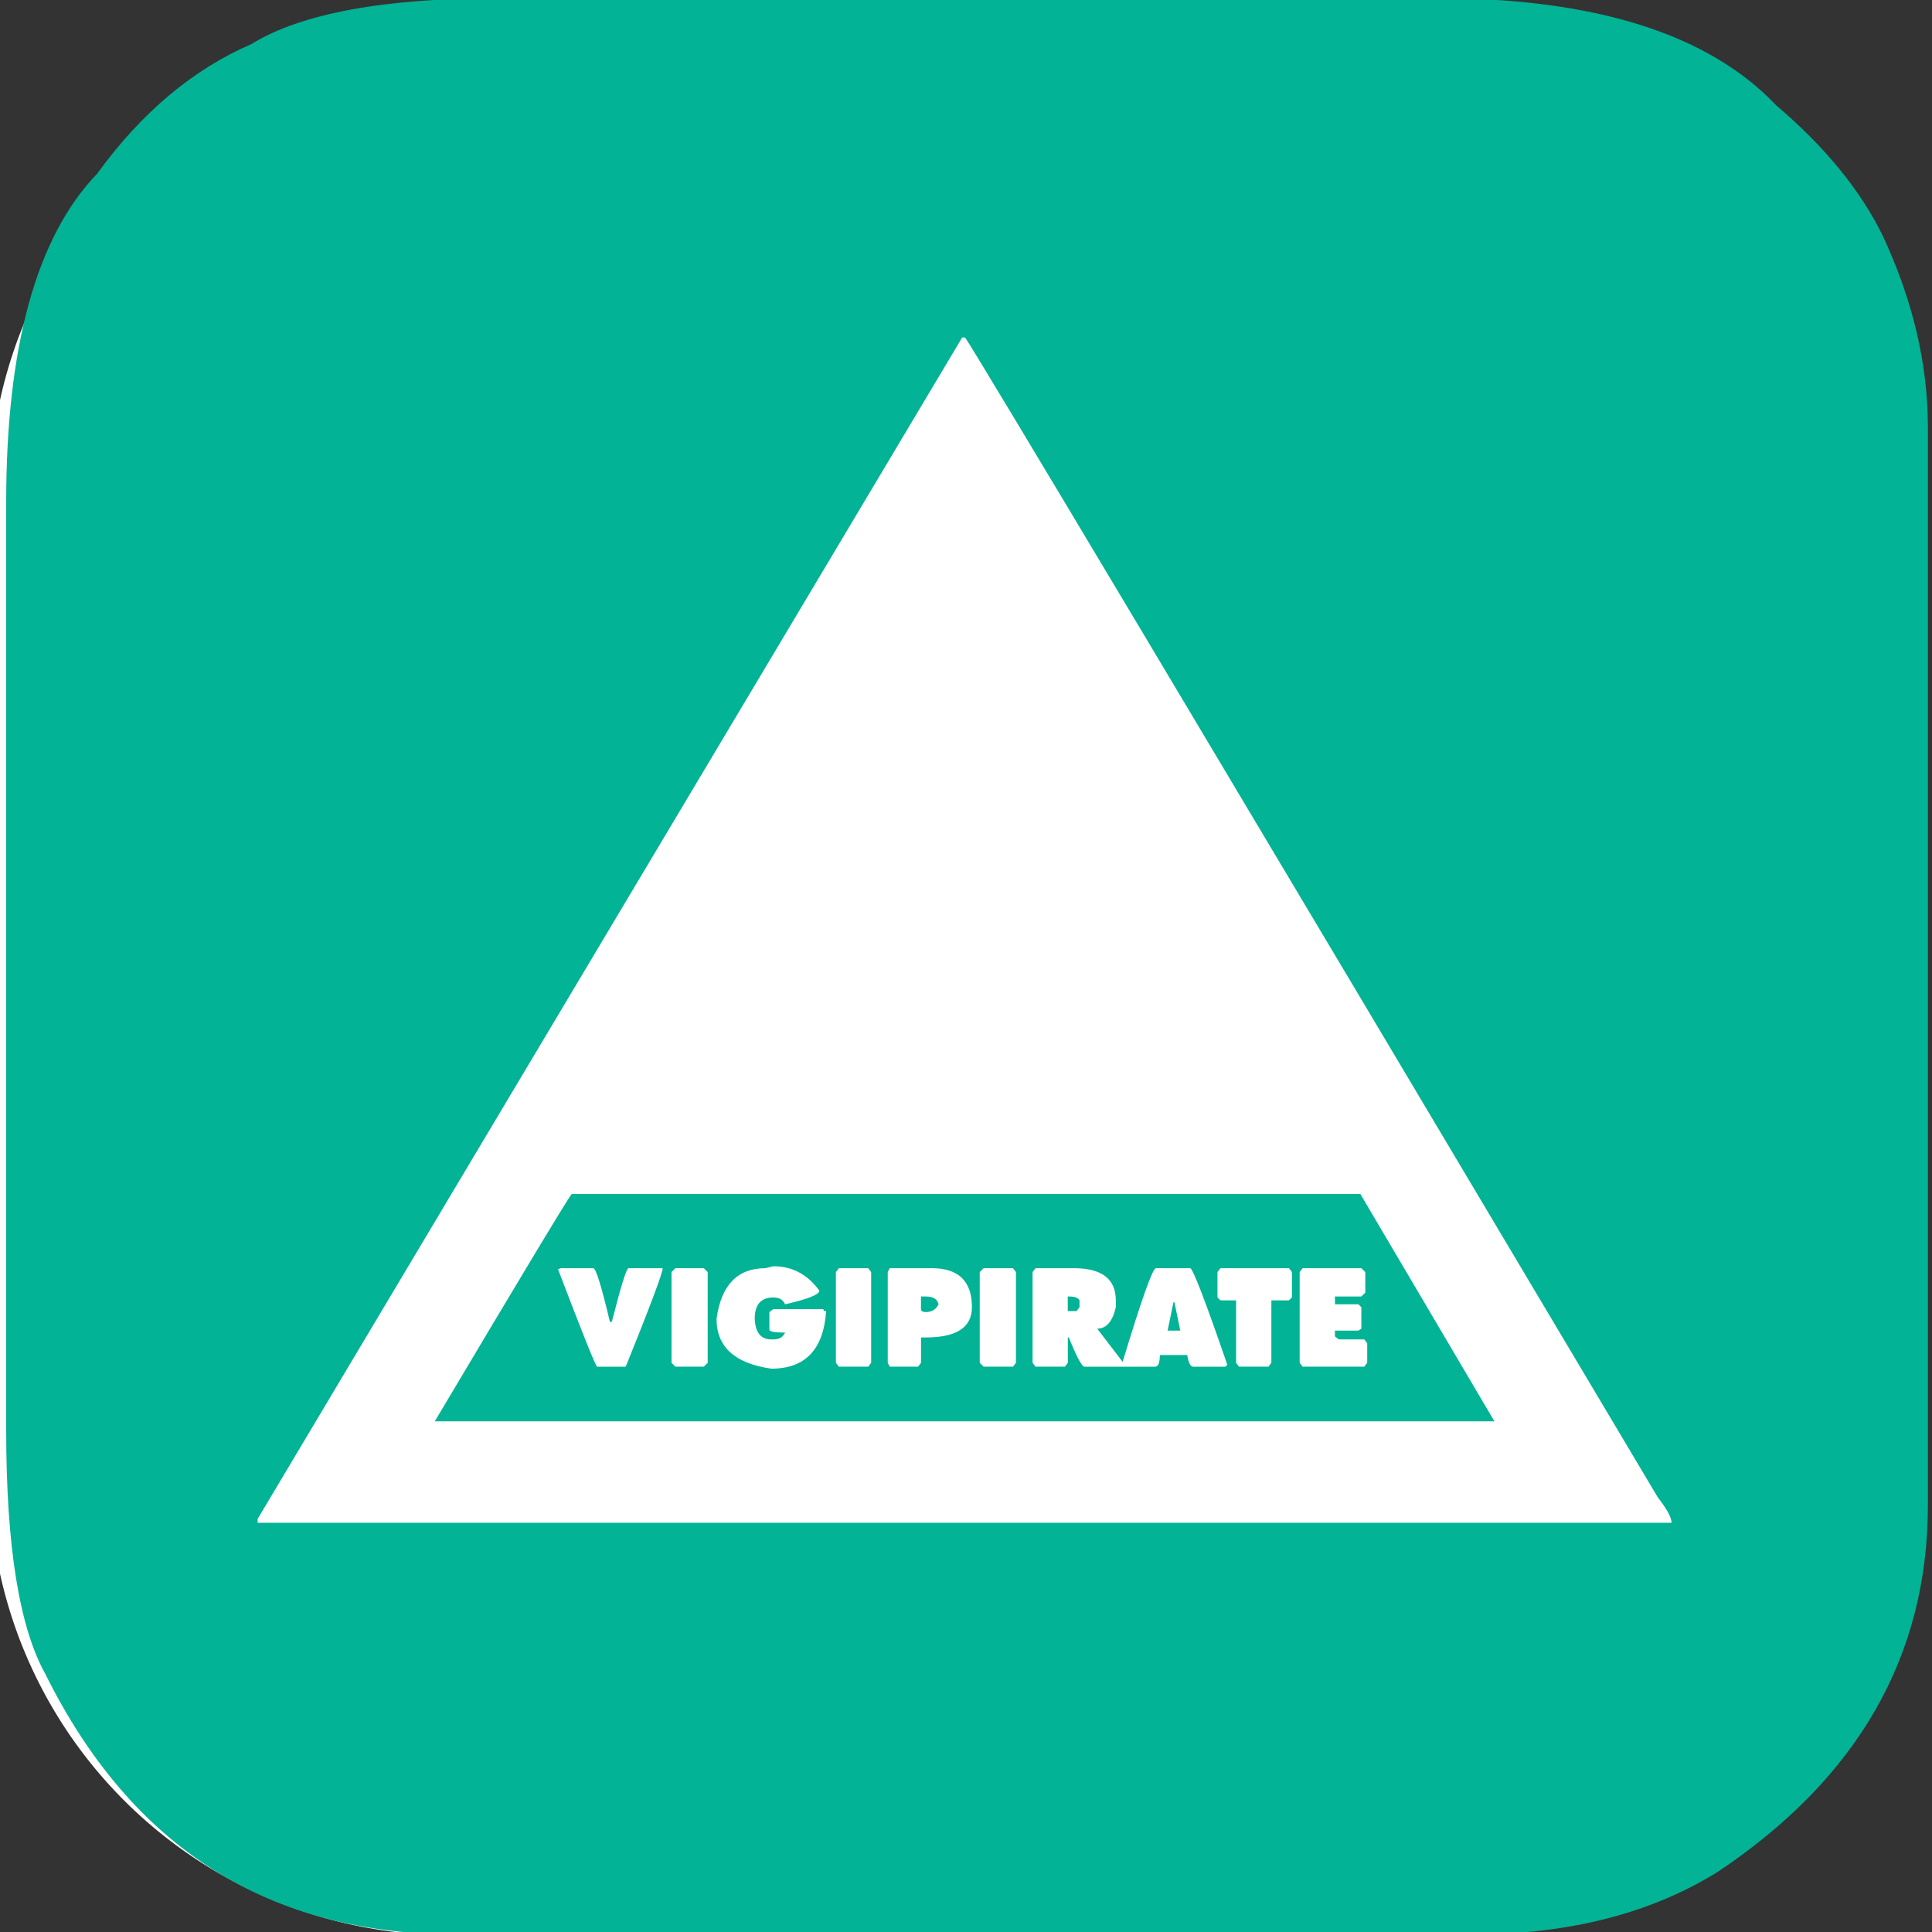 <?xml version="1.0" encoding="UTF-8" standalone="no"?>
<!-- Created with Inkscape (http://www.inkscape.org/) -->

<svg
   width="50mm"
   height="50mm"
   viewBox="0 0 50 50"
   version="1.1"
   id="svg3101"
   inkscape:version="1.1.2 (b8e25be833, 2022-02-05)"
   sodipodi:docname="securite.svg"
   xmlns:inkscape="http://www.inkscape.org/namespaces/inkscape"
   xmlns:sodipodi="http://sodipodi.sourceforge.net/DTD/sodipodi-0.dtd"
   xmlns="http://www.w3.org/2000/svg"
   xmlns:svg="http://www.w3.org/2000/svg">
  <rect x="0" y="0" width="50" height="50" fill="#333333" stroke="none"/>
  <sodipodi:namedview
     id="namedview3103"
     pagecolor="#ffffff"
     bordercolor="#666666"
     borderopacity="1.0"
     inkscape:pageshadow="2"
     inkscape:pageopacity="0.0"
     inkscape:pagecheckerboard="0"
     inkscape:document-units="mm"
     showgrid="false"
     inkscape:zoom="2.8792368"
     inkscape:cx="65.468738"
     inkscape:cy="73.283309"
     inkscape:window-width="2560"
     inkscape:window-height="1377"
     inkscape:window-x="-8"
     inkscape:window-y="-8"
     inkscape:window-maximized="1"
     inkscape:current-layer="layer1" />
  <defs
     id="defs3098">
    <inkscape:path-effect
       effect="fillet_chamfer"
       id="path-effect1071"
       is_visible="true"
       lpeversion="1"
       satellites_param="F,0,0,1,0,11.906,0,1 @ F,0,0,1,0,11.906,0,1 @ F,0,0,1,0,11.906,0,1 @ F,0,0,1,0,11.906,0,1"
       unit="px"
       method="auto"
       mode="F"
       radius="45"
       chamfer_steps="1"
       flexible="false"
       use_knot_distance="true"
       apply_no_radius="true"
       apply_with_radius="true"
       only_selected="false"
       hide_knots="false" />
  </defs>
  <g
     inkscape:label="Calque 1"
     inkscape:groupmode="layer"
     id="layer1">
    <path
       style="fill:#ffffff;fill-opacity:1;stroke:none;stroke-width:0.3;stroke-linecap:round"
       id="rect845"
       width="49.083"
       height="49.083"
       x="-0.276"
       y="0.999"
       inkscape:path-effect="#path-effect1071"
       d="m 11.631,0.999 25.27,0 A 11.906,11.906 45 0 1 48.807,12.906 V 38.176 A 11.906,11.906 135 0 1 36.901,50.082 H 11.631 A 11.906,11.906 45 0 1 -0.276,38.176 V 12.906 A 11.906,11.906 135 0 1 11.631,0.999 Z"
       sodipodi:type="rect" />
    <g
       aria-label="8"
       transform="matrix(0.991,0,0,0.988,-0.276,0.272)"
       id="text15362-9-3-2-4"
       style="font-size:52.332px;line-height:1.25;font-family:ParisineTTIDFM6;-inkscape-font-specification:'sans-serif, Normal';letter-spacing:0px;word-spacing:0px;fill:#03b396;stroke-width:0.327;fill-opacity:1">
      <path
         d="m 13.37,-0.326 h 24.403 q 6.235,0 8.892,2.811 1.916,1.635 2.785,3.424 1.175,2.53 1.175,5.008 v 28.236 q 0,5.928 -5.494,9.608 -2.632,1.635 -6.414,1.635 H 12.194 q -7.359,0 -10.732,-6.823 Q 0.44,41.734 0.44,37.185 V 12.885 q 0,-6.133 2.376,-8.611 1.738,-2.402 4.037,-3.399 1.942,-1.201 6.516,-1.201 z M 7.007,39.511 v 0.102 H 43.931 q 0,-0.204 -0.358,-0.664 Q 25.839,9.052 25.482,8.566 h -0.077 z m 4.625,-2.555 q 3.501,-5.903 3.577,-5.954 h 20.596 l 3.501,5.954 z m 8.637,-4.012 q -1.099,0 -1.278,1.329 0,1.099 1.431,1.303 1.329,0 1.431,-1.508 h -0.051 l -0.026,-0.051 h -1.303 l -0.102,0.077 v 0.46 q 0,0.077 0.409,0.077 -0.077,0.179 -0.307,0.179 h -0.051 q -0.409,0 -0.434,-0.537 0,-0.562 0.486,-0.562 0.23,0 0.307,0.179 0.894,-0.204 0.894,-0.358 -0.46,-0.639 -1.201,-0.639 z m -5.341,0 -0.077,0.026 q 0.971,2.555 1.022,2.555 h 0.741 l 0.026,-0.051 q 0.945,-2.351 0.945,-2.53 h -0.894 q -0.077,0 -0.434,1.405 h -0.051 q -0.332,-1.405 -0.434,-1.405 z m 2.887,0.102 v 2.376 l 0.102,0.102 h 0.741 l 0.102,-0.102 v -2.376 l -0.102,-0.102 h -0.741 z m 4.293,0 v 2.376 l 0.077,0.102 h 0.767 l 0.077,-0.102 v -2.376 l -0.077,-0.102 h -0.767 z m 1.354,0 v 2.376 l 0.051,0.102 h 0.741 l 0.077,-0.102 v -0.664 h 0.128 q 1.201,0 1.201,-0.792 0,-1.022 -1.048,-1.022 h -1.099 z m 2.402,0 v 2.376 l 0.102,0.102 h 0.767 l 0.077,-0.102 v -2.376 l -0.077,-0.102 h -0.767 z m 1.38,0 v 2.376 l 0.077,0.102 h 0.767 l 0.077,-0.102 v -0.664 h 0.026 q 0.307,0.767 0.409,0.767 h 1.84 q 0.128,0 0.128,-0.307 h 0.715 q 0.051,0.307 0.153,0.307 h 0.843 l 0.051,-0.051 q -0.869,-2.53 -0.971,-2.53 H 30.465 q -0.128,0 -0.869,2.453 l -0.664,-0.869 q 0.358,0 0.486,-0.562 v -0.179 q 0,-0.843 -1.099,-0.843 h -0.997 z m 4.829,0 v 0.664 l 0.077,0.077 h 0.409 v 1.635 l 0.077,0.102 h 0.767 l 0.077,-0.102 v -1.635 h 0.46 l 0.077,-0.077 v -0.664 l -0.077,-0.102 H 32.151 Z m 2.146,0 v 2.376 l 0.077,0.102 h 1.61 l 0.077,-0.102 v -0.511 l -0.077,-0.102 h -0.664 l -0.102,-0.077 V 34.579 h 0.613 l 0.077,-0.051 v -0.562 l -0.077,-0.077 H 35.141 v -0.204 h 0.69 l 0.102,-0.102 v -0.537 L 35.831,32.944 H 34.297 Z m -9.761,0.639 q 0.281,0 0.332,0.204 -0.102,0.204 -0.332,0.204 -0.128,0 -0.128,-0.077 v -0.332 z m 3.731,0 q 0.23,0 0.281,0.102 v 0.179 l -0.077,0.102 h -0.23 v -0.383 z m 2.76,0.153 0.153,0.741 h -0.332 l 0.153,-0.741 z"
         style="fill:#03b396;fill-opacity:1"
         id="path49526" />
    </g>
  </g>
</svg>
